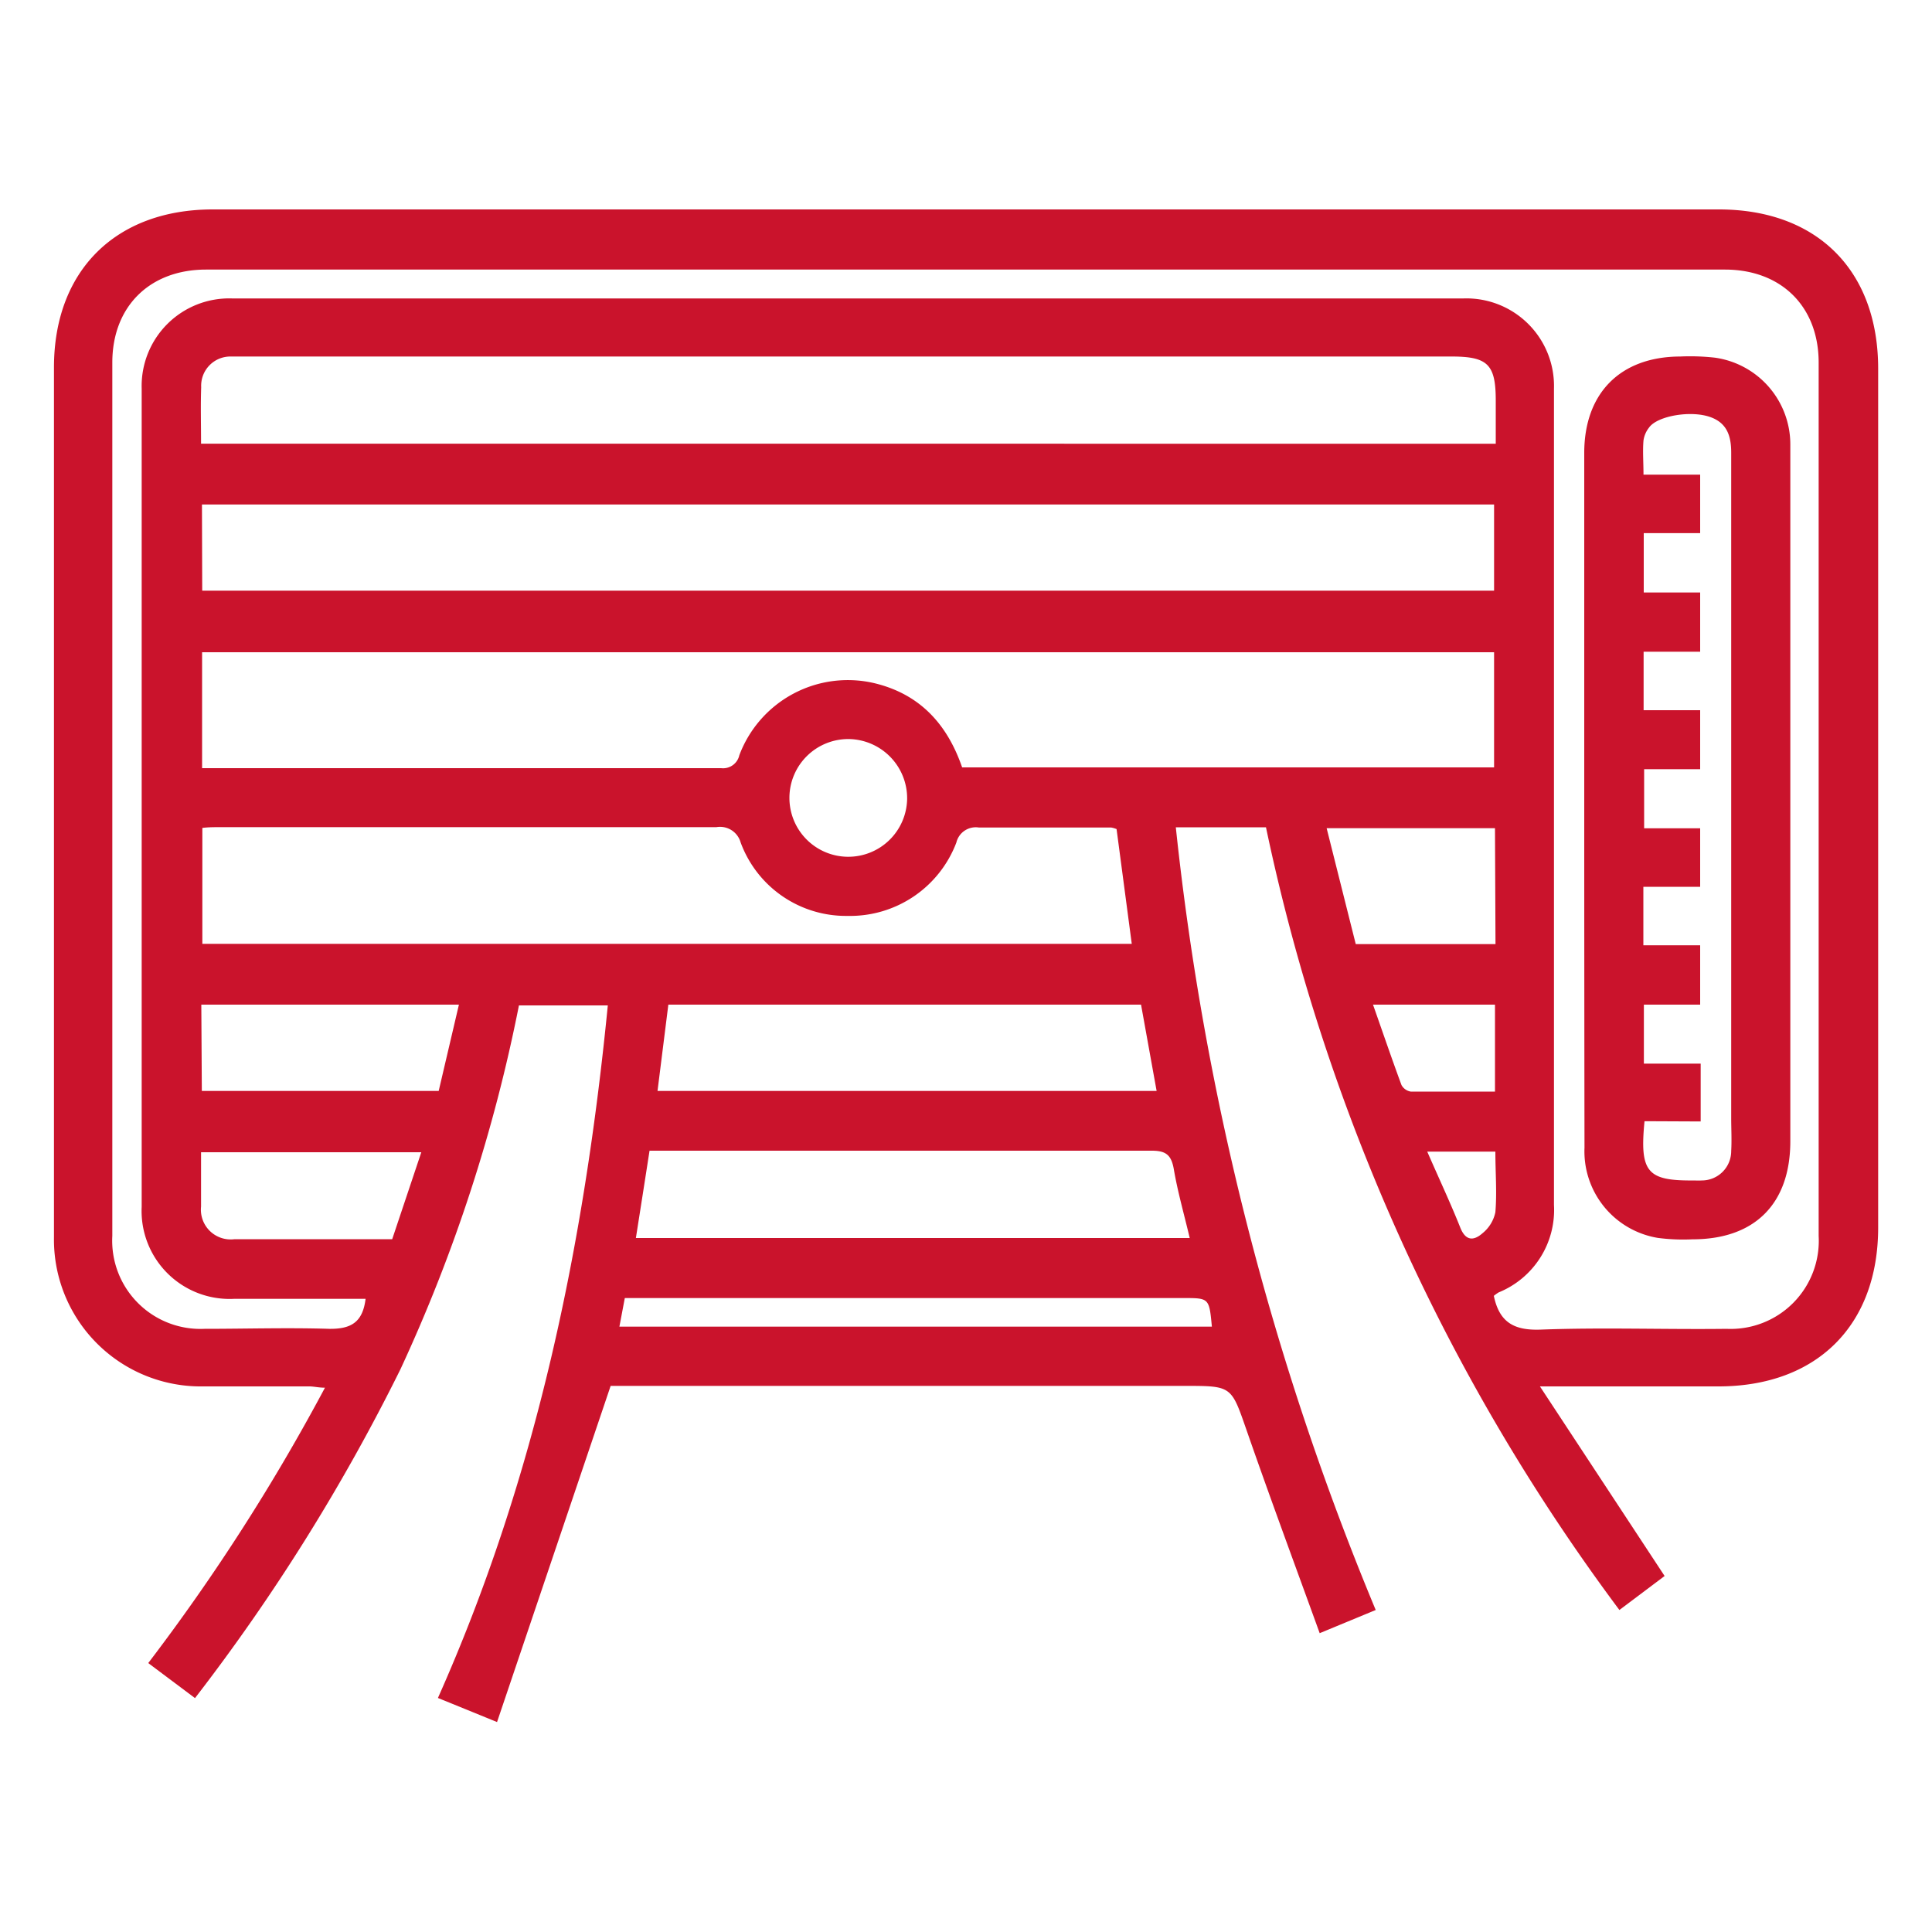 <?xml version="1.0" encoding="UTF-8"?> <svg xmlns="http://www.w3.org/2000/svg" id="Layer_1" data-name="Layer 1" viewBox="0 0 150 150"><defs><style>.cls-1{fill:#ca132c;}</style></defs><path class="cls-1" d="M15.14,131.84l-3.63-2.72a157.16,157.16,0,0,0,13.72-21.38c-.48,0-.82-.09-1.17-.1-2.76,0-5.52,0-8.28,0A11.4,11.4,0,0,1,4.19,96.06c0-10.76,0-21.51,0-32.27V28.53C4.19,21,9,16.26,16.52,16.26H133.45c7.63,0,12.37,4.74,12.37,12.37q0,33.33,0,66.67c0,7.6-4.76,12.34-12.41,12.34H119.56l9.68,14.72L125.73,125A154.87,154.87,0,0,1,98.29,64.23h-7A217.5,217.5,0,0,0,106.81,125l-4.35,1.8c-1.93-5.33-3.86-10.53-5.68-15.77-1.19-3.41-1.13-3.43-4.76-3.43H47.41l-8.82,26.1-2.45-1L34,131.83c7.64-17.14,11.36-35.17,13.19-53.77h-6.9a124.3,124.3,0,0,1-9.2,28.25A152.35,152.35,0,0,1,15.14,131.84Zm13.25-31c-3.46,0-6.84,0-10.21,0A6.83,6.83,0,0,1,11,93.7q0-31.76,0-63.53a6.8,6.8,0,0,1,7-7q47.82,0,95.65,0a6.8,6.8,0,0,1,7,7c0,1.71,0,3.42,0,5.13q0,29.13,0,58.25a6.91,6.91,0,0,1-4.29,6.79,3,3,0,0,0-.38.27c.43,2.06,1.57,2.7,3.65,2.62,4.8-.18,9.61,0,14.42-.06a6.84,6.84,0,0,0,7.15-7.21q0-33.9,0-67.81c0-4.35-2.9-7.22-7.28-7.22H16c-4.38,0-7.28,2.87-7.28,7.22q0,33.9,0,67.81a6.85,6.85,0,0,0,7.15,7.21c3.23,0,6.48-.1,9.7,0C27.31,103.19,28.18,102.62,28.39,100.79ZM74.7,59.58H116V50.64H15.69v9c.3,0,.53,0,.76,0q19.77,0,39.54,0a1.29,1.29,0,0,0,1.41-1,9,9,0,0,1,10.48-5.6C71.39,53.88,73.53,56.19,74.7,59.58Zm-59-13.72H116V39.17H15.68Zm-.07-11.41H116.13V31.1c0-2.81-.62-3.42-3.44-3.42H19.07c-.38,0-.76,0-1.14,0a2.27,2.27,0,0,0-2.31,2.38C15.57,31.49,15.61,32.91,15.61,34.45ZM86.69,64.37a2,2,0,0,0-.41-.12c-3.42,0-6.85,0-10.27,0a1.55,1.55,0,0,0-1.76,1.17,8.82,8.82,0,0,1-8.44,5.69A8.71,8.71,0,0,1,57.5,65.4a1.66,1.66,0,0,0-1.88-1.18q-19.27,0-38.54,0c-.46,0-.92,0-1.37.06v9H87.87ZM49.37,96.12h43c-.44-1.86-.94-3.6-1.24-5.37-.2-1.12-.65-1.42-1.77-1.41-12.51,0-25,0-37.53,0H50.43C50.07,91.67,49.73,93.83,49.37,96.12ZM88.59,78H51.89l-.84,6.7H89.8C89.39,82.44,89,80.26,88.59,78Zm-72.92,6.7H34.06L35.63,78h-20Zm100.4-20.4H103l2.26,9h10.85ZM32.71,89.46H15.61c0,1.48,0,2.85,0,4.22a2.31,2.31,0,0,0,2.6,2.53c1.95,0,3.89,0,5.84,0h6.4ZM48.09,103h46c-.21-2.22-.21-2.22-2.21-2.22H48.51ZM65.91,57.38A4.57,4.57,0,1,0,70.43,62,4.6,4.6,0,0,0,65.91,57.38ZM116.07,78H106.6c.76,2.16,1.46,4.21,2.21,6.24a1,1,0,0,0,.72.51c2.16,0,4.32,0,6.54,0Zm-5.26,11.41c.92,2.11,1.81,4,2.57,5.91.43,1.07,1.07,1,1.72.43a2.85,2.85,0,0,0,1-1.63c.13-1.54,0-3.1,0-4.71Z"></path><path class="cls-1" d="M123,61.85V35.17c0-4.66,2.82-7.48,7.45-7.49a17.33,17.33,0,0,1,2.7.09A6.8,6.8,0,0,1,139,34.5c0,3.33,0,6.66,0,10v44.1c0,4.86-2.76,7.62-7.59,7.62a15.18,15.18,0,0,1-2.7-.11,6.81,6.81,0,0,1-5.69-7Q123,75.49,123,61.85Zm4.68,25.2c-.39,4,.22,4.64,3.89,4.6a5.42,5.42,0,0,0,.57,0,2.28,2.28,0,0,0,2.27-2.29c.05-.85,0-1.71,0-2.56q0-25.83,0-51.66c0-1.26-.31-2.27-1.57-2.74-1.51-.57-4.17-.12-4.81.8a2.07,2.07,0,0,0-.43,1c-.07.83,0,1.67,0,2.65H132v4.54h-4.38V46H132V50.6h-4.39v4.54H132v4.58h-4.35v4.59H132v4.54h-4.41v4.54H132V78h-4.37v4.58h4.41v4.49Z"></path></svg> 